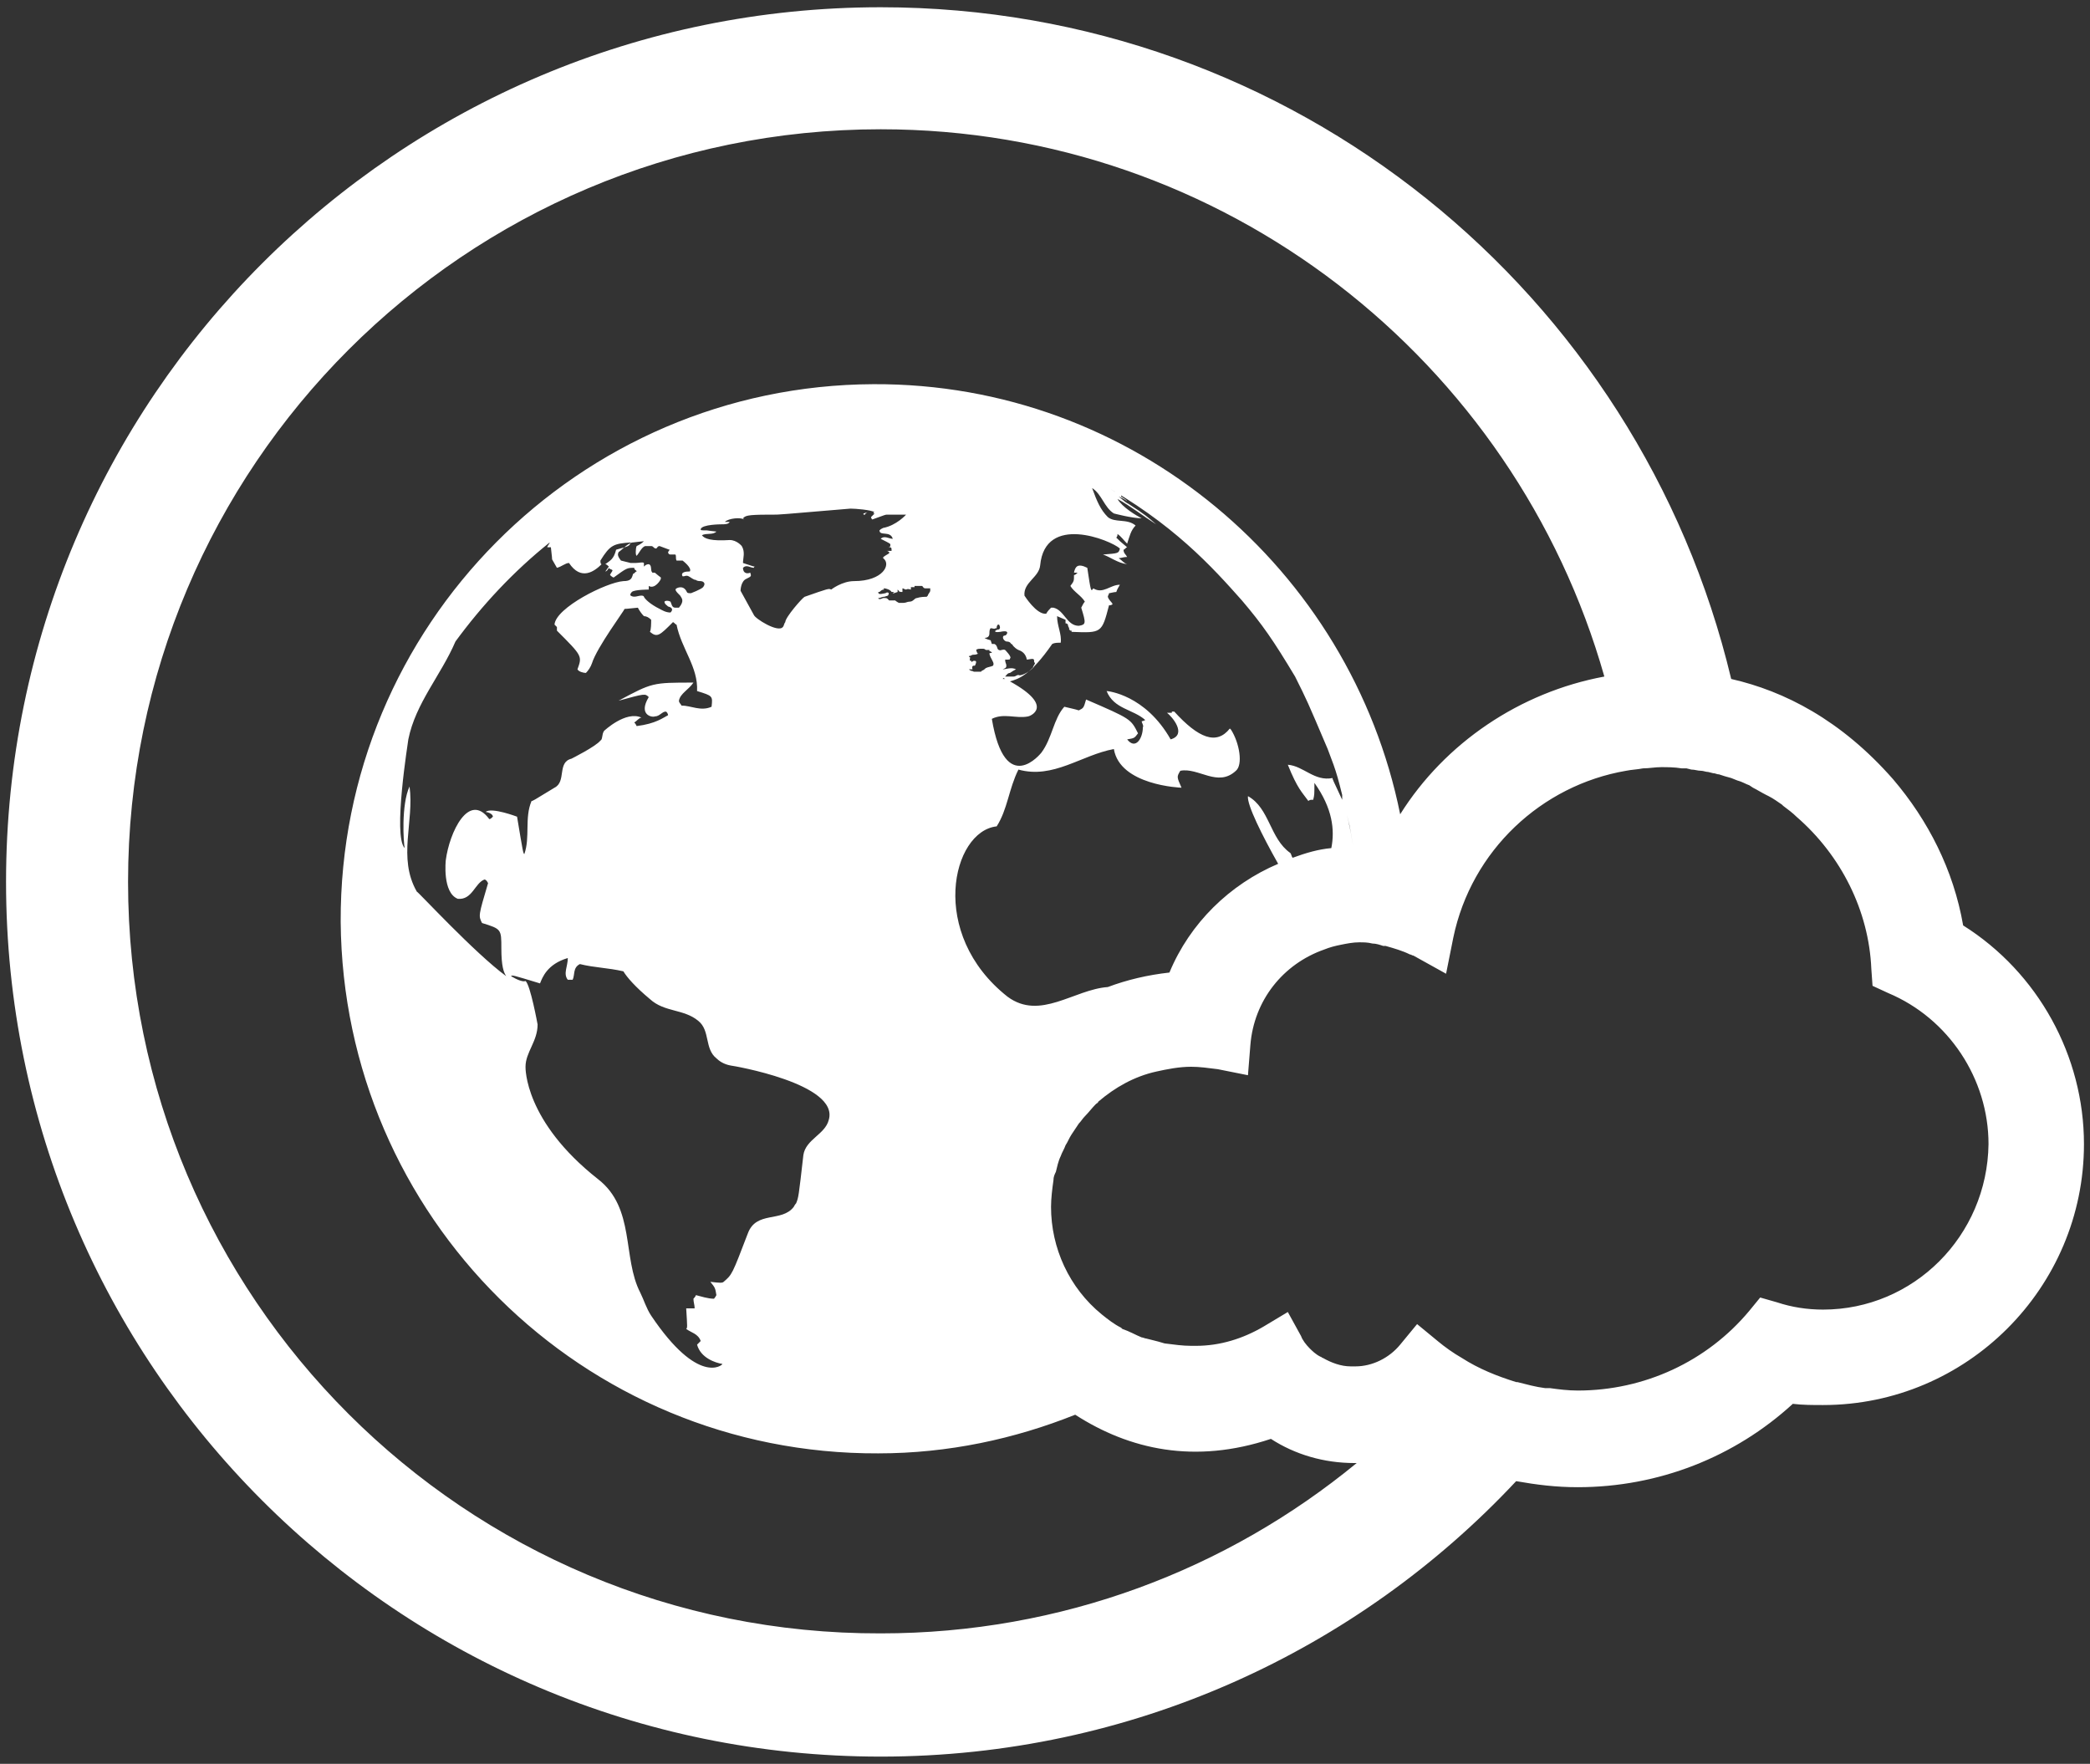 <?xml version="1.0" encoding="utf-8"?>
<!-- Generator: Adobe Illustrator 21.0.0, SVG Export Plug-In . SVG Version: 6.00 Build 0)  -->
<svg version="1.1" id="Layer_1" xmlns="http://www.w3.org/2000/svg" xmlns:xlink="http://www.w3.org/1999/xlink" x="0px" y="0px"
	 viewBox="0 0 173 146" style="enable-background:new 0 0 173 146;" xml:space="preserve">
<rect x="0" y="0" width="173" height="146" fill="#333333" stroke="none"/>
<style type="text/css">
	.st0{fill:#FFFFFF;}
</style>
<g>
	<path class="st0" d="M71.8,42.4c-0.3,0.1-0.4,0.1-0.3,0.2c0.1,0,0.1,0,0.1,0C71.6,42.6,71.6,42.5,71.8,42.4z"/>
	<path class="st0" d="M162.5,76.6c-0.8-4.6-2.9-8.7-5.8-12.1l0,0c-4.3-4.9-9-7.3-13.4-8.3c-7.6-31.9-36.2-55.6-70.4-55.6
		C32.9,0.6,0.5,33,0.5,73s32.4,72.4,72.4,72.4c20.8,0,39.5-8.8,52.6-22.8c1.7,0.3,3.3,0.5,5.1,0.5c6.7,0,13-2.5,17.8-6.9
		c0.8,0.1,1.7,0.1,2.5,0.1c11.9,0,21.6-9.7,21.6-21.6C172.5,87.4,168.7,80.5,162.5,76.6z M10.6,73c0-34.4,27.9-62.3,62.3-62.3
		c28.5,0,52.5,19.2,59.9,45.3c-7,1.3-13.2,5.5-16.9,11.4c-4.1-20.3-22.1-35.7-43.6-35.6c-24.4,0.1-44.2,20-44.1,44.5
		c0.2,24.4,20,44.1,44.5,44c5.8,0,11.3-1.2,16.3-3.2c4.5,2.9,9.9,4.1,16.2,2c2,1.3,4.4,2,6.9,2c0.1,0,0.1,0,0.2,0
		c-10.7,8.8-24.4,14.1-39.4,14.1C38.5,135.3,10.6,107.4,10.6,73z M111.1,66.2c-0.8-1.7-0.8-1.7-0.8-1.8c-1.5,0.3-2.4-1-3.7-1.1
		c0.8,2,1.2,2.3,1.7,3c0.1-0.1,0.2-0.1,0.4-0.1c0.1-0.4,0.1-0.4,0.1-1.4c1.5,2.1,1.7,3.9,1.4,5.4c-1.1,0.1-2.1,0.4-3.2,0.8
		c-0.1-0.1-0.1-0.3-0.2-0.4c-1.7-1.2-1.7-3.7-3.5-4.7c-0.1,0.7,1.2,3.3,2.5,5.6c-4,1.7-7.3,4.9-9,9c-1.8,0.2-3.5,0.6-5.1,1.2
		c-2.8,0.2-5.6,2.8-8.3,0.8c-6.6-5.2-4.6-13.7-0.9-14.1c0.9-1.4,1-3.1,1.8-4.7c2.9,0.8,5.2-1.2,7.9-1.7c0.5,3,5.5,3.2,5.6,3.2
		c-0.4-0.9-0.4-0.9-0.1-1.4c1.5-0.3,3.1,1.4,4.6,0c0.6-0.5,0.3-2.3-0.4-3.4l-0.1-0.1c-1.1,1.4-2.6,0.8-4.6-1.4c-0.1,0-0.1,0-0.2,0
		c0,0.1,0,0.1,0,0.1s0,0-0.1,0l0,0c0,0,0,0-0.1,0h-0.1c0,0,0,0-0.1,0c0.4,0.3,1.7,1.8,0.3,2.2c-2.1-3.7-5.2-4-5.3-4
		c0.6,1.5,2.2,1.5,3.2,2.4c0,0-0.2,0.1-0.3,0.1c0,0.1,0.2,0.4,0.1,0.5c0,0.9-0.6,1.9-1.3,1c0.6-0.1,0.6-0.1,0.9-0.5
		c-0.6-1.2-0.6-1.2-4.3-2.8c-0.2,0.7-0.2,0.7-0.6,0.9c-0.3-0.1-0.8-0.2-1.2-0.3c-0.9,1-1,2.6-1.9,3.8c0,0-3,3.8-4.1-2.8
		c1-0.5,2,0,3-0.2c0.1,0,2.3-0.8-1.5-2.9c0.7-0.2,1.7-0.5,3.5-3.1c0.2-0.1,0.4-0.1,0.7-0.1c0.1-0.7-0.3-1.4-0.3-2.2l0.7,0.3v0.1
		c0,0,0,0.1,0,0.2c0.1,0,0.1,0,0.2,0.1c0,0.1,0,0.1,0.1,0.3c0,0.1,0,0.1,0,0.1l0.1,0.1c0,0,0,0,0.1,0v0.1c2.5,0.1,2.5,0.1,3.1-2.2
		c0.1,0,0.2,0,0.3-0.1c-0.1-0.2-0.3-0.3-0.4-0.6c0-0.1,0.1-0.2,0.1-0.3c0.1,0,0.4-0.1,0.6-0.1c0.1-0.3,0.2-0.4,0.3-0.6
		c-0.8,0-1.4,0.8-2.2,0.3C90.3,49,90.3,49,90,47c-0.8-0.4-1-0.1-1.1,0.4c0.1,0,0.3,0,0.3,0c-0.1,0.1-0.2,0.2-0.3,0.2
		c0,0.5,0,0.5-0.3,0.9c0.3,0.5,0.9,0.8,1.2,1.3c-0.1,0.1-0.2,0.3-0.3,0.5c0.4,1.3,0.4,1.4-0.2,1.5c-1,0-1.2-1.3-2.1-1.5
		c0,0,0,0-0.2,0c-0.1,0.1-0.3,0.3-0.4,0.5c-0.8,0.1-1.8-1.5-1.8-1.5c-0.1-1.1,1.2-1.5,1.3-2.5c0.4-4.3,5.8-2.1,6.6-1.4
		c-0.1,0.4-0.1,0.4-1.4,0.5c0.6,0.2,1.2,0.7,2,0.8c-0.3-0.1-0.4-0.3-0.7-0.5c0.2,0,0.4-0.1,0.7-0.1c-0.1-0.2-0.3-0.3-0.3-0.6
		c0.1,0,0.2-0.2,0.3-0.2c-0.6-0.5-0.6-0.5-0.9-0.8c0.1-0.1,0.1-0.2,0.1-0.3c0.3,0.2,0.5,0.5,0.8,0.8c0.2-0.6,0.3-1.1,0.7-1.5
		c-0.7-0.6-1.7-0.2-2.3-0.7c-0.6-0.6-0.9-1.3-1.3-2.4c0.8,0.5,1,1.6,1.8,2.1c0,0,1.5,0.4,2.3,0.4c-0.4-0.2-1.6-0.9-2-1.6
		c1.1,0.6,2.1,1.4,3.2,2.1c-0.7-0.6-0.9-0.8-2.3-1.7c-0.2-0.1-0.2-0.1-0.8-0.6c0.2,0.1,0.5,0.2,0.7,0.4c-0.1-0.2-0.4-0.3-0.5-0.4
		c0,0,0,0,0-0.1c-0.7-0.4-1.3-0.8-1.9-1.1c-0.1-0.1-0.2-0.2-0.4-0.2l0,0c0.1,0,0.3,0.1,0.4,0.2c6.2,3.4,9.5,7.1,11.9,9.8
		c1.7,2,2.6,3.3,4.4,6.3c1,2,1,2,2.7,6c0.8,2.1,0.8,2.1,1.8,6.3c0.1,0.5,0.2,1.1,0.3,1.7l0,0c-0.2-1.3-0.5-2.6-0.9-4.2
		C111.1,65.9,111.1,66.1,111.1,66.2z M80.8,53.8c0.1-0.1,0.2-0.1,0.5-0.1c0.1,0,0.1,0,0.1,0c0.1,0,0.2,0.1,0.2,0.1
		c0.1,0,0.3,0,0.3,0v0.1c0.1,0,0.2,0.1,0.2,0.1c0,0.1-0.2,0-0.2,0.1s0.1,0.3,0.1,0.3c0.2,0.4,0.3,0.5,0.2,0.7
		c-0.2,0.1-0.4,0.1-0.6,0.2c0,0-0.2,0.2-0.3,0.2l-0.1,0.1c-0.3,0-0.5,0-0.6,0c-0.1-0.1-0.2,0-0.4-0.2c0,0,0,0,0.3,0
		c-0.1-0.3,0.1-0.3,0.1-0.3h0.1c0,0,0.1-0.2,0.1-0.3c0,0,0-0.1-0.1-0.1h-0.1c-0.1,0-0.2,0.2-0.2,0c-0.2,0-0.1-0.1-0.1-0.3
		c-0.1,0-0.1-0.1-0.1-0.1c0.1,0,0.1,0,0.3-0.1c0.4,0,0.4-0.1,0.5-0.1C80.9,54.1,80.9,54.1,80.8,53.8z M82.8,52.3
		c0.9-0.2,0.5,0.3,0.4,0.3l0,0c-0.3,0-0.2,0.4,0.1,0.5c0.1,0,0.3,0,0.4,0.2c0.1,0,0.1,0.1,0.2,0.2c0.1,0.1,0.2,0.2,0.4,0.3
		c0.3,0.1,0.6,0.3,0.7,0.8c0.6-0.1,0.6-0.1,0.6,0.2c0.1,0.1,0.1,0.1-0.1,0.4h0.1c-0.6,0.6-1.1,0.7-1.2,0.7c-0.2-0.1-0.3,0.1-0.5,0.1
		c-0.3,0-0.5,0-0.7,0l0,0c0.1-0.1,0.2-0.3,0.4-0.3c0.3-0.2,0.3-0.2,0.5-0.3c-0.4-0.2-0.8,0-1.1,0c0.2-0.1,0.3-0.1,0.3-0.3
		s-0.1-0.2-0.1-0.5c0.4,0,0.4,0,0.4-0.1c0.2-0.1-0.4-0.7-0.4-0.7l0,0c-0.2-0.1-0.4,0.1-0.5,0c-0.2,0-0.1-0.4-0.4-0.5c0,0,0,0-0.2,0
		C82,53,82,53,82,53c-0.4-0.1-0.5-0.2-0.5-0.2c0.4,0,0.4-0.3,0.4-0.4c0-0.1,0-0.3,0.1-0.4c0.2,0,0.3,0.1,0.4,0c0,0,0,0,0.1,0
		c0-0.1,0-0.2,0.1-0.3c0,0,0,0,0.1,0c0.1,0.2,0.1,0.3,0,0.4C82.4,52.1,82.1,52.4,82.8,52.3z M83.2,56.2H83
		C83.1,56.1,83,56.1,83.2,56.2L83.2,56.2z M73.3,49.1c-0.5,0.1-0.6,0.1-0.6-0.1h0.1c0.2-0.2,0.3-0.2,0.4-0.2s0,0,0,0
		c-0.1-0.1-0.1-0.1,0-0.1s0.5,0.1,0.6,0.3H74c0,0.1-0.1,0-0.1,0.1H74l0.3-0.1v-0.2c0,0,0,0,0.1,0.1c0,0.1,0.2,0.1,0.3,0.1
		c0-0.1,0-0.1,0-0.3c0.1,0,0.2,0.1,0.3,0.1c0.2-0.1,0.3,0,0.4,0v-0.2c0.1,0,0.2,0,0.3,0c0-0.1,0-0.1,0-0.1c0.1,0,0.6,0,0.6,0
		c0.1,0,0.1,0.2,0.3,0.2c0.2,0,0.3,0,0.4,0c0,0,0,0,0,0.2c0,0.1-0.2,0.3-0.2,0.4c0,0,0,0-0.1,0.1c-0.2,0-0.5,0-0.8,0.1
		c-0.2,0-0.3,0.3-0.6,0.3c-0.2,0-0.3,0.1-0.5,0.1c0,0-0.1,0-0.4,0c-0.2-0.1-0.3-0.2-0.3-0.2c-0.2,0-0.3,0-0.5,0l-0.1-0.1
		c-0.1-0.1-0.1-0.1-0.4-0.1c-0.4,0.2-0.4,0-0.4,0c0.1,0,0.1,0,0.4-0.1c0.1,0,0.1,0,0.4-0.1C73.7,49,73.4,49,73.3,49.1z M59.3,107.2
		c0,0-0.1,0.2-0.2,0.3c-0.5,0-1.1-0.2-1.5-0.3c0,0.1-0.2,0.3-0.2,0.3c0,0.3,0.1,0.5,0.1,0.8c-0.2,0-0.5,0-0.7,0
		c0.1,1.6,0.1,1.6,0,1.7c0.4,0.3,1,0.4,1.2,1c-0.1,0.1-0.2,0.2-0.3,0.3c0.3,1.1,1.5,1.5,2.1,1.6c0,0.1-2,1.8-5.9-4
		c-0.4-0.6-0.6-1.3-0.9-1.9c-1.5-2.9-0.4-7-3.5-9.4c-6.1-4.8-6-9.2-6-9.3c0-1.2,1-2.1,1-3.5c0,0-0.6-3.3-1-3.6
		c-0.2,0.1-0.7-0.1-1.2-0.4c0.1-0.1,0.1-0.1,2.4,0.6c0.2-0.5,0.6-1.6,2.3-2.1c0,0.7-0.4,1.3,0,1.8c0.2,0,0.3,0,0.4,0
		c0.2-0.4,0-1,0.6-1.3c1.2,0.3,2.3,0.3,3.6,0.6c0.3,0.5,1,1.3,2.2,2.3c1.2,1.1,2.8,0.8,4,1.8c1,0.8,0.5,2.3,1.5,3.1
		c0.2,0.2,0.6,0.5,1.2,0.6c0.1,0,9,1.5,8.1,4.5c-0.3,1.2-1.9,1.6-2.1,2.9c-0.4,3.5-0.4,3.5-0.6,4c-0.1,0.1-0.2,0.3-0.2,0.3
		c-1,1.3-3.1,0.3-3.8,2.2c-1.3,3.4-1.3,3.4-2,4c-0.1,0.1-0.3,0.1-1.1,0C59.2,106.6,59.2,106.6,59.3,107.2z M40.8,67.6
		c-0.1,0.1-0.2,0.2-0.3,0.2c-1.7-2.3-3.3,1.1-3.6,3.4c0,0-0.3,2.7,1,3.2l0,0l0,0c1.2,0.1,1.4-1.3,2.2-1.6c0.1,0,0.2,0.1,0.3,0.3
		c-0.8,2.7-0.8,2.7-0.5,3.3c1.6,0.5,1.6,0.5,1.6,2.1c0,1.5,0.2,2,0.4,2.3c-2.6-1.9-7.3-7-7.4-7c-1.6-2.8-0.2-5.8-0.6-8.7
		c-0.7,1.5-0.5,4.7-0.4,5.1c-1-1,0.3-8.9,0.3-9c0.6-3,2.7-5.3,3.9-8.1c2.2-3,4.8-5.8,7.8-8.2c0,0.1-0.2,0.3-0.2,0.4
		c0.1,0,0.2,0,0.3,0c0.1,0.9,0.1,0.9,0.1,1c0.1,0.2,0.3,0.5,0.4,0.7c0.4-0.1,0.7-0.4,1-0.4c1,1.5,2.1,0.7,2.7,0.1
		c-0.1,0-0.1-0.2-0.1-0.3c0.8-1.3,1.1-1.4,2.5-1.5c-0.1,0.3-0.1,0.3-1.2,0.6c-0.2,0.8-0.5,0.9-0.9,1.2c0.1,0,0.2,0.1,0.3,0.2
		c-0.1,0.1-0.2,0.3-0.3,0.4c0.1,0,0.2-0.1,0.3-0.3c0,0.1,0.2,0.1,0.3,0.2c0,0.1-0.2,0.3-0.2,0.4c0,0,0.2,0.2,0.3,0.2
		c1.1-0.8,1.1-0.8,1.7-0.8c0,0.2,0.2,0.2,0.2,0.3c-0.1,0-0.2,0.2-0.3,0.2c-0.1,0.4-0.2,0.6-0.8,0.6c-1.4,0.1-5.6,2.2-5.7,3.6
		c0,0,0.1,0.1,0.2,0.2c0,0.1,0,0.1,0,0.3c2.1,2.1,2.1,2.1,1.7,3.2c0.1,0.2,0.5,0.3,0.7,0.3c0.2-0.2,0.4-0.5,0.5-0.8
		c0.4-1.3,2.7-4.4,2.7-4.5c0.1,0,0.1,0,1.1-0.1c0.1,0.2,0.3,0.5,0.5,0.7c0.2,0,0.4,0.1,0.6,0.3c0,0.3,0,0.8-0.1,1
		c0.6,0.5,0.8,0.3,1.9-0.8c0.1,0,0.2,0.2,0.3,0.2c0.4,2,1.8,3.5,1.7,5.5c1.3,0.4,1.3,0.4,1.2,1.3c-0.9,0.4-1.7-0.1-2.5-0.1
		c0-0.1-0.2-0.2-0.2-0.4c0.1-0.6,0.8-0.9,1.2-1.5c-3.4,0-3.4,0-6.2,1.5c2.2-0.6,2.2-0.6,2.5-0.3c-0.9,1.5,0.3,1.7,0.5,1.6
		c0.4,0,0.6-0.4,0.9-0.4c0.1,0,0.2,0.2,0.2,0.3c-0.4,0.2-1,0.7-2.6,0.9c-0.1-0.2-0.1-0.2-0.2-0.3c0.2-0.1,0.4-0.4,0.6-0.4
		c-1.3-0.6-3.1,1.1-3.1,1.1c-0.2,0.3-0.1,0.7-0.3,0.8c-0.4,0.5-2.4,1.5-2.4,1.5c-1.2,0.3-0.4,1.9-1.4,2.4c-1.8,1.1-1.8,1.1-1.9,1.1
		c-0.6,1.4-0.1,3-0.6,4.4c-0.1-0.1-0.1-0.1-0.6-3.1c0,0-2.1-0.8-2.6-0.4C40.7,67.3,40.8,67.5,40.8,67.6z M52.7,46
		c0.2-0.2,0.4-0.7,0.7-0.8c0,0,0.1,0,0.5,0c0.2,0,0.2,0.2,0.4,0.2c0.1,0,0.1-0.2,0.3-0.2l0,0l0.8,0.3c0.1,0,0,0-0.1,0.2
		c0,0,0,0.2,0.2,0.2c0.1,0,0.2,0,0.4,0c0.1,0.1,0,0.3,0.1,0.5c0.2,0,0.4,0,0.5,0c0,0,0.8,0.6,0.6,0.9c-0.9,0-0.6,0.4-0.6,0.4
		s0,0,0.1,0s0.2-0.1,0.4,0s0.4,0.3,0.6,0.3c0.1,0.1,0.3,0.1,0.4,0.1c0.1,0,0.5,0.1,0.2,0.5c-0.2,0.2-1,0.5-1,0.5
		c-0.3,0-0.3,0-0.4-0.2c-0.3-0.5-0.8-0.2-0.8-0.2c-0.2,0.1,0,0.3,0.3,0.6c0.1,0.2,0.4,0.4-0.1,1c-0.1,0-0.3,0-0.3,0
		c-0.3,0-0.3-0.3-0.4-0.5c-0.2-0.1-0.4-0.1-0.5,0c0,0.2,0.2,0.3,0.3,0.4c0.4,0.1,0.4,0.3,0.2,0.5c-0.4,0-0.7-0.2-0.9-0.3
		c-0.8-0.4-1.2-0.8-1.3-1c0-0.1-0.2-0.1-0.2-0.1c-0.3,0-0.6,0.2-0.9,0c-0.1-0.1,0.1-0.3,0.1-0.3c0.2-0.2,1.4-0.2,1.4-0.2
		c0-0.3,0-0.3,0-0.3c0.5,0.3,1-0.5,1-0.6v-0.1c0,0-0.4-0.3-0.5-0.4h-0.1c0,0,0,0-0.1,0c-0.2-0.2,0-0.6-0.3-0.7
		c-0.2,0-0.3,0.1-0.4,0.2c0-0.2,0-0.2,0-0.3c-0.1-0.1-0.4,0-0.7,0c-0.4,0-0.4,0-0.4,0l-0.8-0.2c-0.4-0.5-0.2-0.6-0.2-0.7
		c0.2-0.1,0.8-0.8,1.2-0.8c0,0,0.8-0.1,0.9-0.1c-0.2,0.2-0.4,0.3-0.6,0.4C52.6,45.4,52.6,46,52.7,46z M66.6,49.4
		c-0.2,0.1-1.6,1.7-1.6,2.1c-0.1,0.1-0.1,0.3-0.2,0.4c-0.4,0.5-2.3-0.7-2.4-1l-1.1-2c0,0,0-0.8,0.5-1c0.4-0.2,0.4-0.2,0.3-0.5
		c-0.2,0.1-0.6,0.1-0.6-0.4c0.3-0.3,0.6,0,0.9,0c0,0,0-0.1,0.1-0.1c-0.1,0-0.1,0-1-0.3c0-0.4,0.2-0.9-0.1-1.4c0,0-0.4-0.5-1-0.5
		c-1.5,0.1-2.1-0.1-2.3-0.4c0.4-0.2,0.9,0,1.2-0.3c-0.1,0-0.8-0.1-0.8-0.1c-0.5,0-0.5,0-0.5-0.1c0.1-0.4,1.7-0.4,1.7-0.4
		c0.3,0,0.6,0,0.7-0.2c0,0,0,0-0.3,0c-0.1,0-0.1,0-0.1,0c0.3-0.3,1.3-0.4,1.6-0.2c0,0,0,0-0.1-0.1c0.2-0.2,0.3-0.3,2.1-0.3h0.1l0,0
		h0.1l0,0l0,0c0,0,0,0,0.1,0l0,0c0.1,0,0.1,0,0.1,0c0.5,0,0.5,0,6.4-0.5c0.4,0,1.7,0.1,2,0.3c-0.1,0-0.1,0-0.1,0.1c0,0,0,0,0.1,0
		c-0.1,0.1-0.1,0.1-0.3,0.3c0,0,0,0.1,0.1,0.2c1.1-0.4,1.1-0.4,1.2-0.4s0.2,0,0.2,0s0.1,0,0.2,0c0,0,0.1,0,0.2,0s0.1,0,0.2,0
		s0.2,0,0.2,0c0.1,0,0.1,0,0.2,0c0,0,0.1,0,0.2,0c0,0,0.1,0,0.2,0c0,0-0.8,0.9-1.9,1.1c-0.2,0.1-0.2,0.1-0.3,0.2
		c0,0.5,0.9,0,1.1,0.7c-0.3,0-0.7-0.3-1,0c0.8,0.4,0.8,0.4,0.8,0.5c0,0.2-0.1,0.2-0.2,0.2c0.3,0,0.3,0,0.3,0.3c-0.2,0-0.2,0-0.4,0
		c0.1,0,0.2,0.1,0.2,0.1v0.1c-0.5,0.3-0.5,0.3-0.5,0.4c0.7,0.5,0,1.9-2.4,1.9c-1,0-1.9,0.7-1.9,0.7C68.6,48.7,68.6,48.7,66.6,49.4z
		 M150.9,108.4c-1.3,0-2.6-0.2-3.8-0.6l-1.4-0.4l-0.9,1.1c-3.5,4.2-8.7,6.6-14.2,6.6c-0.8,0-1.6-0.1-2.3-0.2c-0.1,0-0.3,0-0.4,0
		c-0.8-0.1-1.5-0.3-2.3-0.5h-0.1c-1.6-0.5-3.1-1.1-4.5-2l0,0c-0.7-0.4-1.4-0.9-2-1.4l-1.7-1.4l-1.4,1.7c-0.9,1.1-2.3,1.8-3.7,1.8
		c-0.1,0-0.3,0-0.4,0c-0.8,0-1.6-0.3-2.3-0.7c-0.1,0-0.1-0.1-0.2-0.1c-0.4-0.2-0.7-0.5-0.9-0.7c-0.3-0.3-0.6-0.7-0.7-1l-1.1-2
		l-2,1.2c-1.7,1-3.6,1.6-5.6,1.6l0,0c-0.1,0-0.3,0-0.4,0c-0.7,0-1.4-0.1-2.2-0.2c-0.3-0.1-0.7-0.2-1.1-0.3l-0.4-0.1
		c-0.1,0-0.3-0.1-0.4-0.1c-0.5-0.2-1-0.5-1.6-0.7l-0.1-0.1c-0.6-0.3-1.1-0.7-1.6-1.1c-2.7-2.2-4.2-5.5-4.2-8.9
		c0-0.7,0.1-1.5,0.2-2.2c0-0.3,0.1-0.5,0.2-0.7c0.1-0.4,0.2-0.9,0.4-1.3c0.1-0.3,0.3-0.6,0.4-0.9c0.2-0.3,0.3-0.6,0.5-0.9
		s0.4-0.6,0.6-0.9c0.2-0.2,0.3-0.4,0.5-0.6c0.3-0.3,0.6-0.7,0.9-1c0.1-0.1,0.2-0.1,0.2-0.2c1.4-1.2,3-2.1,4.8-2.5
		c0.9-0.2,1.9-0.4,2.9-0.4c0.7,0,1.4,0.1,2.2,0.2l2.5,0.5l0.2-2.5c0.3-3.7,2.7-6.7,6.1-7.9l0,0c0.5-0.2,0.9-0.3,1.4-0.4
		s1-0.2,1.5-0.2c0.4,0,0.7,0,1.1,0.1c0.3,0,0.6,0.1,0.9,0.2c0.1,0,0.1,0,0.2,0c0.7,0.2,1.4,0.4,2,0.7c0.1,0,0.2,0.1,0.3,0.1l2.7,1.5
		l0.6-3c1.5-7.2,7.3-12.6,14.3-13.8c0.5-0.1,0.9-0.1,1.4-0.2c0.5,0,1-0.1,1.5-0.1s1.1,0,1.7,0.1c0.1,0,0.2,0,0.4,0l0.4,0.1
		c0.3,0,0.5,0.1,0.8,0.1c0.2,0,0.4,0.1,0.6,0.1l0.4,0.1c0.2,0,0.3,0.1,0.5,0.1c0.3,0.1,0.6,0.2,1,0.3l0.5,0.2c0.4,0.1,0.7,0.3,1,0.4
		l0.3,0.2c0.4,0.2,0.7,0.4,1.1,0.6l0.2,0.1c0.4,0.2,0.8,0.5,1.1,0.7l0.1,0.1c0.4,0.3,0.8,0.6,1.1,0.9c3.7,3.2,6,7.8,6.2,12.6
		l0.1,1.4l1.3,0.6c5,2.1,8.3,7.1,8.3,12.5C164.5,102.3,158.4,108.4,150.9,108.4z"/>
</g>
</svg>

